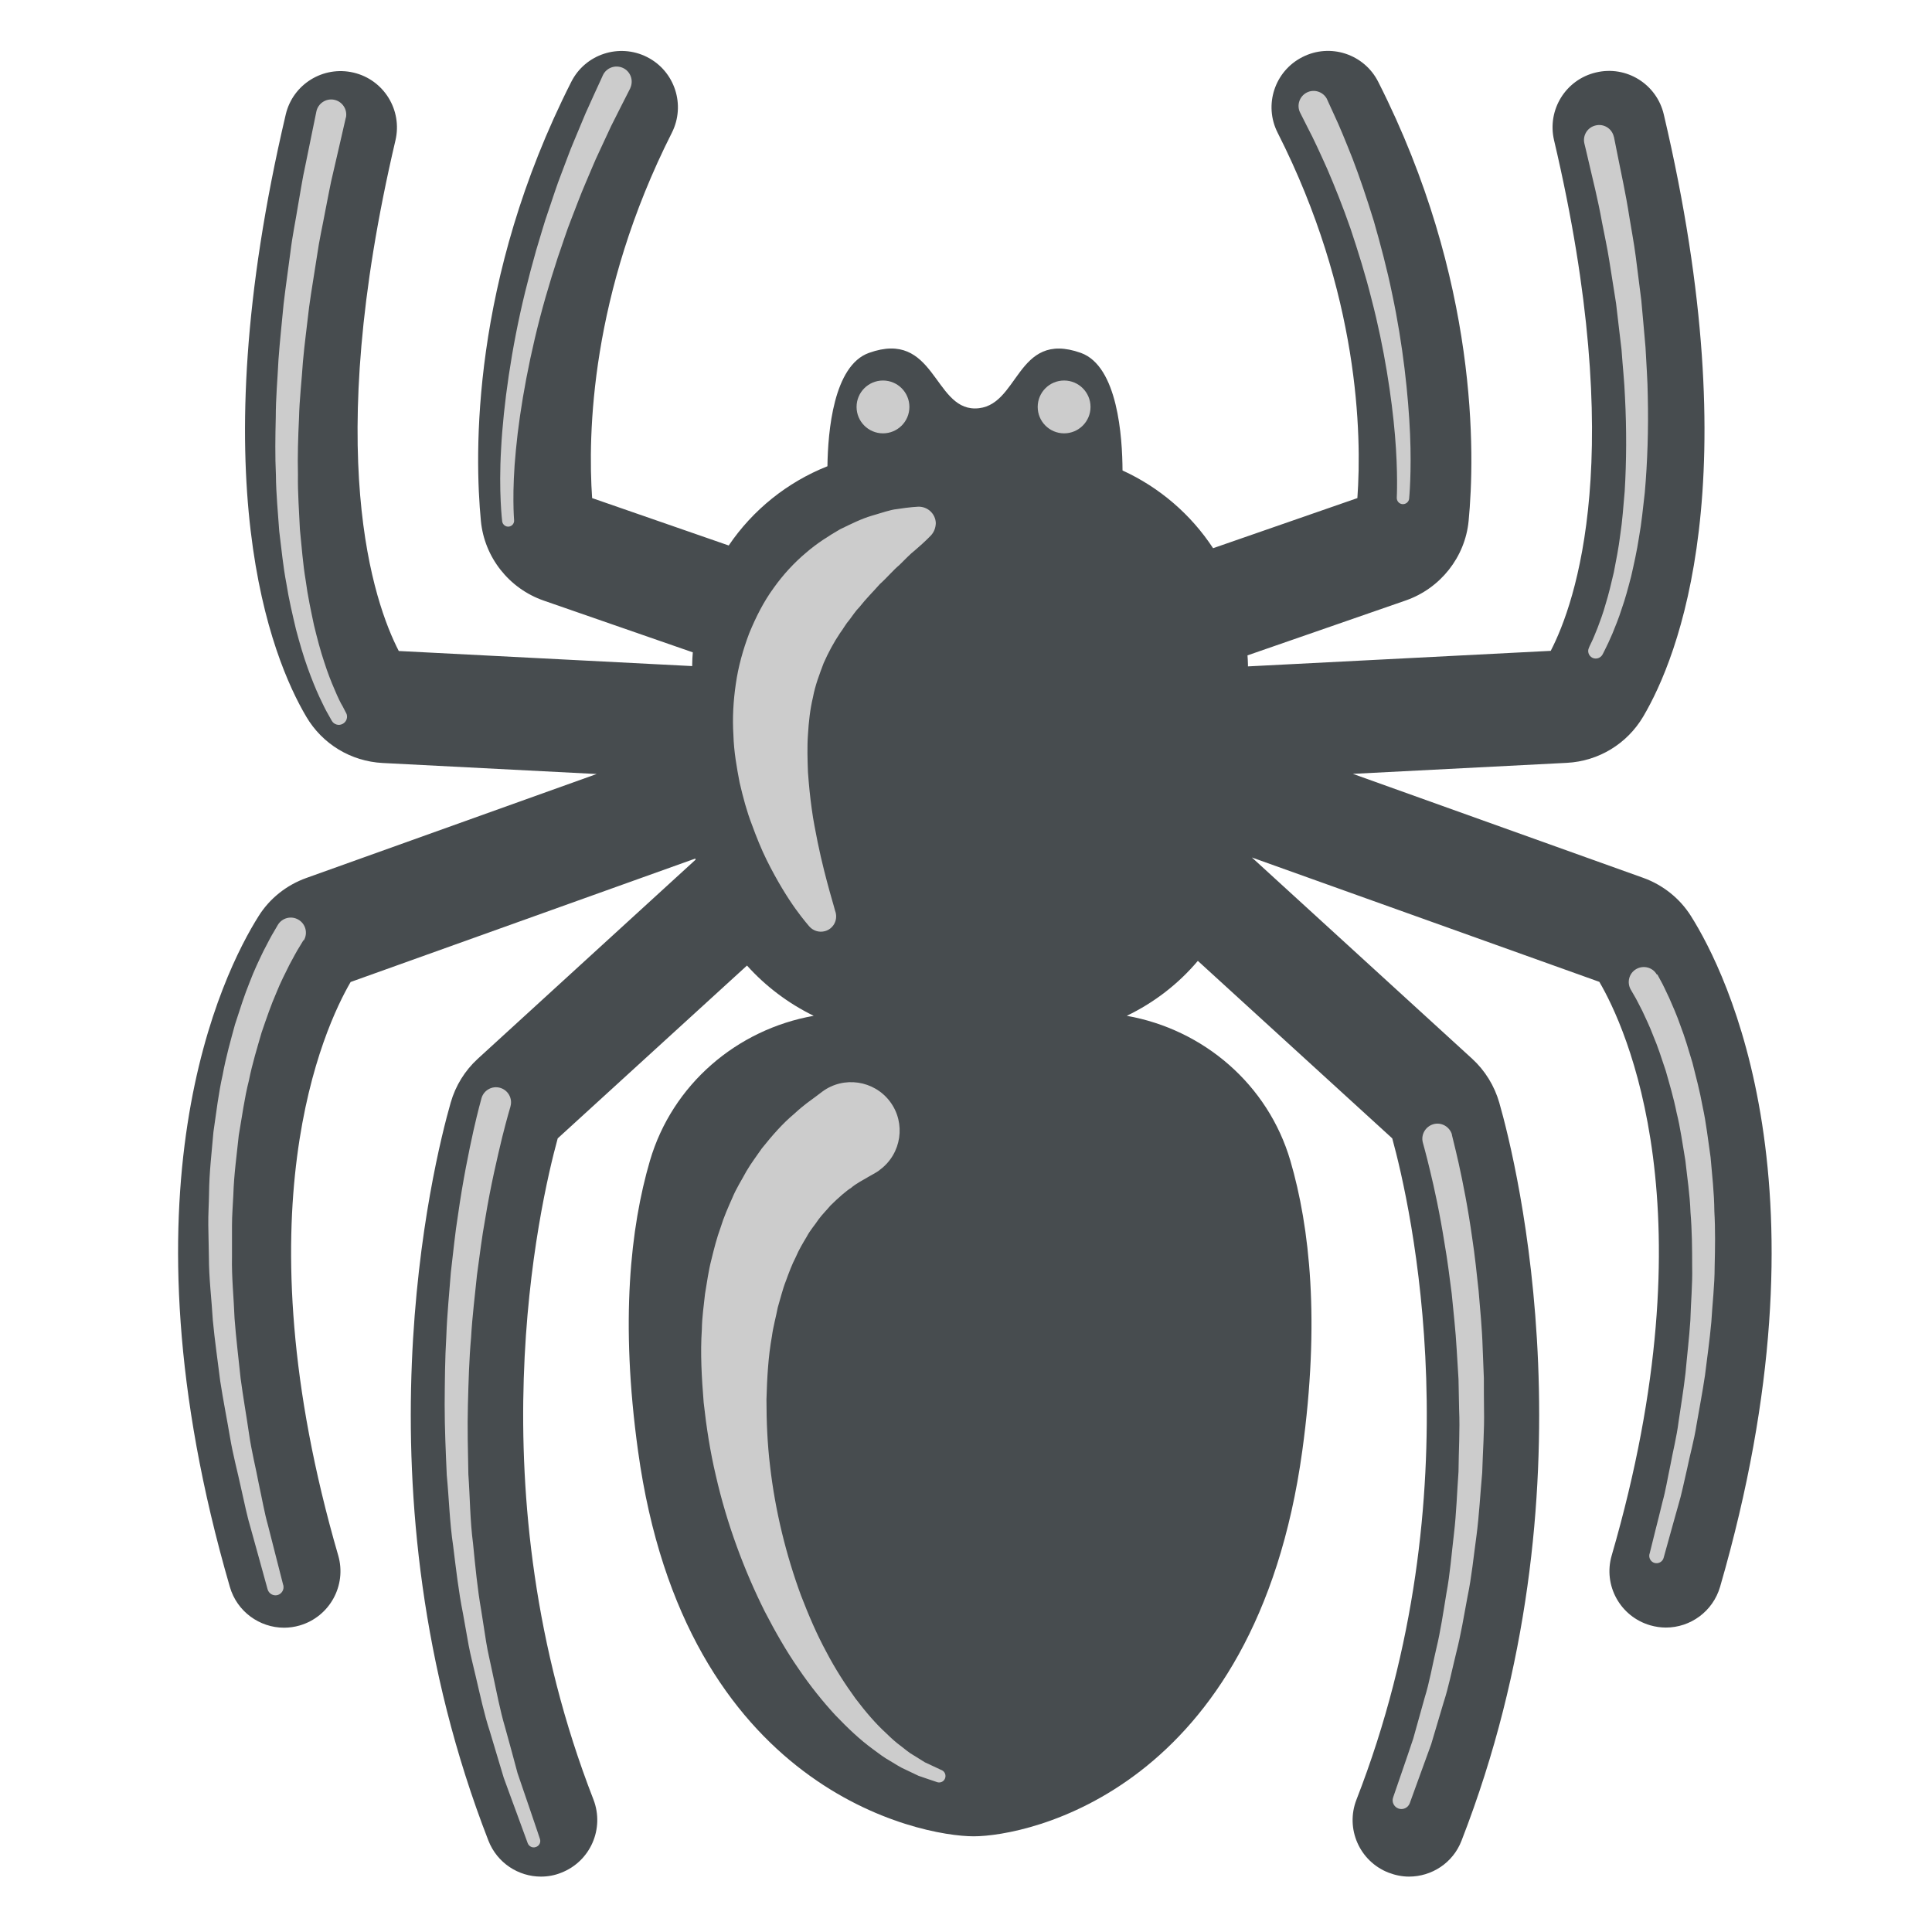 <?xml version="1.0" encoding="utf-8"?>
<!-- Generator: Adobe Illustrator 19.2.1, SVG Export Plug-In . SVG Version: 6.00 Build 0)  -->
<svg version="1.1" xmlns="http://www.w3.org/2000/svg" xmlns:xlink="http://www.w3.org/1999/xlink" x="0px" y="0px"
	 viewBox="0 0 128 128" style="enable-background:new 0 0 128 128;" xml:space="preserve">
<g id="Layer_3" style="display:none;">
	<rect style="display:inline;fill:#333333;" width="128" height="128"/>
</g>
<g id="レイヤー_1">
	<path style="fill-rule:evenodd;clip-rule:evenodd;fill:#2F2F2F;" d="M-117.26,207.95c-0.46-2.74-1.14-6.88-2.15-8.12
		c-1.39-1.71-6.33-2.71-8.59-3.58c-8.94-3.45-16.91-6.61-26.02-10.27c6.9,0.58,12.79,1.02,20.05,1.67c2.22,0.2,4.85,0.89,6.45,0.24
		c3.02-1.24,3.64-10.78,4.06-15.76c1.42-17.07-1.53-30.45-7.88-41.06c-1.37-2.29-2.94-4.74-5.01-4.77
		c-1.69-0.03-3.54,1.36-3.58,3.34c-0.03,1.48,1.63,3.55,2.63,5.25c5.56,9.46,8.52,24.12,6.68,39.63c-0.26,2.18-0.56,4.53-1.43,6.45
		c-7.58-0.69-15.33-1.22-22.68-2.15c2.58-0.92,4.95-1.09,7.64-1.67c2-0.43,5.76-0.94,6.92-2.39c1.88-2.34,1.44-10.47,1.19-15.28
		c-0.54-10.55-3.29-18.36-7.64-25.3c-1.71-2.73-5.03-8.15-8.36-7.88c-1.41,0.11-3.06,1.45-3.1,3.34c-0.05,2.14,2.86,4.48,4.3,6.45
		c5.98,8.17,8.55,18.73,7.88,33.66c-5.74,1.02-11.2,2.33-16.71,3.58c-1.11-1.91-3.2-2.85-4.77-4.3c0.73-5.24-0.55-10.04-5.01-8.12
		c-2.28,0.98-1.85,4.48-1.91,8.12c-1.36-0.16-3.34,0.31-4.3-0.24c0.56-4.96-0.47-9.28-4.77-8.12c-2.64,0.71-2.15,4.55-2.15,8.35
		c-2.76,0.75-4.28,2.72-6.21,4.3c-5.13-1.56-11.09-2.27-16.23-3.82c-1.1-14.59,2.43-27.86,9.79-36.05c1.25-1.39,2.52-2.4,2.39-4.06
		c-0.14-1.79-2.14-3.2-3.82-3.1c-2.29,0.14-5.25,4.22-6.92,6.68c-5.36,7.9-8.67,19.52-8.59,31.51c0.02,3.12-0.11,8.75,1.43,10.5
		c1.17,1.33,5.21,1.72,7.16,2.15c2.11,0.46,3.96,0.69,5.97,1.19c0.39,0.1,1.38,0.04,1.43,0.72c-7.95,0.4-15.27,1.44-23.16,1.91
		c-3.27-15.89-1.07-34.26,5.01-45.36c1.27-2.31,3.74-4.23,3.1-6.92c-0.33-1.38-2.17-2.45-3.58-2.39c-3.59,0.16-6.82,8.55-8.12,11.7
		c-4.67,11.3-6.46,26.92-3.58,42.49c0.57,3.1,1.21,6.33,2.63,7.16c1.54,0.9,4.25,0.23,6.68,0c6.97-0.65,13.69-1.29,20.29-1.43
		c-10.79,4.14-20.01,7.36-31.03,11.7c-1.47,0.58-3.19,1.27-3.82,2.15c-1.08,1.5-1.42,5.56-1.91,8.59
		c-3.1,19.16-0.14,38.07,6.92,51.8c1.24,2.41,2.86,5.29,4.77,5.49c2.08,0.21,4.01-1.21,4.06-3.34c0.03-1.57-1.96-4.17-2.86-5.97
		c-2.94-5.81-5.21-11.85-6.45-19.81c-1.73-11.18-0.91-21.84,1.19-31.99c10.81-4.47,22.03-8.53,32.94-12.89
		c-3.34,4.12-7.67,7.78-11.46,11.94c-1.27,1.4-2.79,2.84-3.34,4.3c-1.23,3.27-1.2,11.5-1.19,15.99c0.04,16.52,3.53,34.46,9.31,46.79
		c2.04,4.36,4.43,8.8,6.91,11.64c0.09,0.11,0.18,0.21,0.29,0.31c0.07,0.08,0.14,0.15,0.21,0.23c0.02,0,0.04,0,0.05,0
		c0.57,0.45,1.28,0.72,2.06,0.72c1.85,0,3.34-1.5,3.34-3.34c0-0.69-0.21-1.34-0.57-1.87c-0.64-1.37-1.79-2.82-2.74-4.33
		c-4.28-6.84-7.13-15-9.07-23.4c-1.75-7.59-3.27-19.26-2.86-29.36c0.14-3.48-0.18-7.58,0.72-10.27c0.41-1.24,2.1-2.81,3.34-4.06
		c2.74-2.74,5.32-5.09,7.64-7.64c1.14-1.25,2.16-3.49,3.82-3.34c-9.77,10.9-2.89,37.27,6.92,43.69c4.17,2.73,9.31,1.71,12.41-0.72
		c8.76-6.84,14.52-29.66,7.64-40.58c-0.49-0.78-1.8-1.49-1.43-2.63c4.02,3.55,7.28,7.32,10.98,11.22c1.29,1.36,3.13,2.74,3.58,4.06
		c0.56,1.63,0.41,4.32,0.48,6.21c0.79,22.95-3.31,43.05-11.94,57.06c-0.96,1.56-1.95,2.86-2.53,4.05c-0.38,0.54-0.61,1.2-0.61,1.92
		c0,1.85,1.5,3.34,3.34,3.34c0.78,0,1.49-0.27,2.06-0.72c0.04,0,0.08,0,0.12,0c0.12-0.15,0.23-0.3,0.35-0.44
		c0.07-0.08,0.13-0.16,0.19-0.25c11.34-14.74,17.78-40.17,15.69-68.78c-0.13-1.82-0.08-3.97-0.48-5.25c-0.5-1.63-2.4-2.74-3.82-4.3
		c-3.71-4.06-8-8.35-10.98-12.17c10.63,4.64,22.3,8.26,32.71,13.13c3.51,14.32,2.17,34-2.63,46.07c-0.78,1.95-1.81,3.98-2.86,5.97
		c-0.99,1.87-2.85,4.05-2.63,5.97c0.2,1.75,1.91,2.9,3.58,2.86c3.76-0.09,7.15-9.27,8.36-12.41
		C-116.37,241.31-114.47,224.38-117.26,207.95z"/>
	<circle style="fill-rule:evenodd;clip-rule:evenodd;fill:#2F2F2F;" cx="-181.67" cy="166.33" r="2"/>
	<path style="fill:#474C4F;" d="M112.03,60.69c-0.73-1.16-1.85-2.06-3.16-2.53l-19.24-6.89l14.18-0.73c2.1-0.11,3.99-1.26,5.06-3.07
		c2.31-3.92,7.06-15.65,1.36-39.89c-0.47-2.01-2.48-3.26-4.49-2.78c-2.01,0.47-3.25,2.48-2.78,4.49
		c4.89,20.78,1.43,30.64-0.22,33.83l-20.06,1.03v-0.14c0-0.2-0.02-0.39-0.03-0.59l10.49-3.64c2.29-0.8,3.93-2.87,4.16-5.27
		c0.42-4.36,0.68-15.93-5.99-29.09c-0.93-1.84-3.18-2.58-5.02-1.64c-1.84,0.93-2.58,3.18-1.64,5.02c5.41,10.67,5.58,19.99,5.28,24.2
		l-9.56,3.32c-1.47-2.24-3.55-4.03-6-5.15c-0.01-2.2-0.31-6.91-2.76-7.79c-4.35-1.55-4.06,3.68-7.02,3.68
		c-2.74,0-2.67-5.24-7.02-3.68c-2.35,0.84-2.72,5.21-2.75,7.51c-2.67,1.06-4.95,2.9-6.54,5.25L39.23,33
		c-0.29-4.2-0.12-13.52,5.28-24.2c0.93-1.84,0.2-4.09-1.64-5.02c-1.84-0.93-4.09-0.2-5.02,1.64c-6.67,13.16-6.41,24.73-5.99,29.09
		c0.23,2.41,1.86,4.48,4.16,5.28l9.88,3.43c-0.02,0.27-0.04,0.53-0.04,0.8v0.11l-19.44-1c-1.65-3.19-5.1-13.04-0.22-33.83
		c0.47-2.01-0.77-4.02-2.78-4.49c-2.01-0.47-4.02,0.77-4.49,2.78c-5.7,24.24-0.95,35.98,1.36,39.89c1.07,1.82,2.96,2.96,5.06,3.07
		l14.18,0.73l-19.24,6.89c-1.31,0.47-2.43,1.36-3.16,2.53c-2.38,3.78-9.54,18.14-1.9,44.44c0.47,1.63,1.97,2.7,3.59,2.7
		c0.34,0,0.7-0.05,1.04-0.15c1.98-0.58,3.12-2.65,2.55-4.63c-6.62-22.79-0.93-34.99,0.82-38l22.84-8.18c0,0.03,0.01,0.06,0.01,0.08
		L31.65,70.15c-0.85,0.78-1.47,1.78-1.79,2.9c-1.17,4.09-6.53,25.7,2.5,48.9c0.58,1.48,1.99,2.38,3.48,2.38
		c0.45,0,0.91-0.08,1.35-0.26c1.92-0.75,2.87-2.91,2.13-4.84c-7.95-20.41-3.58-39.4-2.37-43.81l12.54-11.45
		c1.24,1.38,2.74,2.51,4.42,3.33c-5.09,0.9-9.37,4.55-10.85,9.6c-1.29,4.41-1.98,10.63-0.79,19.22c3.1,22.52,18.7,25.54,22.24,25.54
		c3.54,0,18.67-3.03,21.77-25.54c1.18-8.59,0.5-14.81-0.79-19.22c-1.48-5.05-5.75-8.7-10.84-9.6c1.81-0.87,3.42-2.11,4.71-3.64
		l12.88,11.76c1.21,4.41,5.58,23.4-2.37,43.81c-0.75,1.92,0.2,4.09,2.13,4.84c0.45,0.17,0.9,0.26,1.35,0.26
		c1.5,0,2.91-0.9,3.48-2.38c9.03-23.2,3.67-44.81,2.5-48.9c-0.32-1.11-0.94-2.12-1.79-2.9l-14.6-13.34l23.02,8.24
		c1.76,3.01,7.44,15.2,0.82,38c-0.58,1.98,0.56,4.05,2.55,4.63c0.35,0.1,0.7,0.15,1.04,0.15c1.62,0,3.11-1.06,3.59-2.7
		C121.58,78.83,114.41,64.47,112.03,60.69z"/>
	<path style="fill-rule:evenodd;clip-rule:evenodd;fill:#2F2F2F;" d="M-328.84-135.48h-2.95c-6.24,0-11.34-5.11-11.34-11.34v-0.86
		c0-6.24,5.11-11.34,11.34-11.34h2.95c6.24,0,11.34,5.1,11.34,11.34v0.86C-317.5-140.58-322.61-135.48-328.84-135.48z"/>
	<path style="fill:#2F2F2F;" d="M-316.29-132.56c-1.07-3.51-4.4-5.93-8.2-6.08l-5.48-0.22v0l0,0l0,0v0l-5.48,0.22
		c-3.8,0.15-7.13,2.58-8.2,6.08c-0.84,2.73-1.28,6.59-0.51,11.92c2,13.96,11.91,16.39,14.2,16.39c2.29,0,12.21-2.44,14.21-16.39
		C-315.01-125.97-315.45-129.83-316.29-132.56z"/>
	<path style="fill:none;stroke:#2F2F2F;stroke-width:6;stroke-linecap:round;stroke-miterlimit:10;" d="M-341.16-150.8l-9.37-3.25
		c-0.74-0.26-1.26-0.91-1.34-1.69c-0.3-3.17-0.31-9.19,4.71-19.09"/>
	<path style="fill:none;stroke:#2F2F2F;stroke-width:6;stroke-linecap:round;stroke-miterlimit:10;" d="M-342.33-147.14l-17.6-0.91
		c-0.68-0.03-1.28-0.41-1.63-0.99c-1.56-2.65-2.66-11.46,1.72-22.59"/>
	<path style="fill:none;stroke:#2F2F2F;stroke-width:6;stroke-linecap:round;stroke-miterlimit:10;" d="M-335.9-145.85l-24.02,8.19
		c-0.42,0.15-0.77,0.43-1.01,0.8c-1.58,2.5-8.5,12.25-2.66,32.37"/>
	<path style="fill:none;stroke:#2F2F2F;stroke-width:6;stroke-linecap:round;stroke-miterlimit:10;" d="M-339.61-144.03L-353-131.8
		c-0.28,0.25-0.47,0.57-0.58,0.93c-0.91,3.2-4.98,19.63,1.92,37.36"/>
	<path style="fill:none;stroke:#2F2F2F;stroke-width:6;stroke-linecap:round;stroke-miterlimit:10;" d="M-320.04-150.8l9.37-3.25
		c0.74-0.26,1.26-0.91,1.34-1.69c0.31-3.17,0.31-9.19-4.71-19.09"/>
	<path style="fill:none;stroke:#2F2F2F;stroke-width:6;stroke-linecap:round;stroke-miterlimit:10;" d="M-318.87-147.14l17.6-0.91
		c0.68-0.03,1.28-0.41,1.63-0.99c1.56-2.65,2.66-11.46-1.72-22.59"/>
	<path style="fill:none;stroke:#2F2F2F;stroke-width:6;stroke-linecap:round;stroke-miterlimit:10;" d="M-325.3-145.85l24.02,8.19
		c0.42,0.15,0.77,0.43,1.01,0.8c1.58,2.5,8.5,12.25,2.66,32.37"/>
	<path style="fill:none;stroke:#2F2F2F;stroke-width:6;stroke-linecap:round;stroke-miterlimit:10;" d="M-321.59-144.03l13.39,12.23
		c0.28,0.25,0.47,0.57,0.58,0.93c0.91,3.2,4.98,19.63-1.92,37.36"/>
	<path style="fill:#2F2F2F;" d="M-324.94-163.97c-3.23-1.01-1.22,2.38-5.22,2.39c-4-0.01-1.98-3.39-5.22-2.39
		c-2.38,0.74-2.03,5.78-2.03,5.78l7.14,0.01l0,0l0.11,0l0.11,0l0,0l7.14-0.01C-322.91-158.19-322.56-163.23-324.94-163.97z"/>
</g>
<g id="Layer_2">
	<g>
		<path style="fill:#CCCCCC;" d="M109.81,64.57c0,0,0.07,0.13,0.21,0.39c0.14,0.24,0.33,0.65,0.57,1.16
			c0.22,0.51,0.5,1.12,0.75,1.85c0.28,0.72,0.52,1.54,0.79,2.44c0.23,0.91,0.49,1.89,0.68,2.94c0.23,1.05,0.35,2.16,0.52,3.32
			c0.1,1.16,0.24,2.35,0.25,3.57c0.07,1.22,0.05,2.45,0.02,3.68c0,1.23-0.15,2.46-0.22,3.67c-0.11,1.21-0.28,2.38-0.42,3.53
			c-0.17,1.14-0.38,2.23-0.56,3.27c-0.16,1.04-0.44,2-0.62,2.9c-0.21,0.89-0.37,1.72-0.59,2.44c-0.2,0.72-0.38,1.34-0.52,1.86
			c-0.29,1.03-0.45,1.62-0.45,1.62c-0.07,0.26-0.34,0.41-0.6,0.34c-0.25-0.07-0.4-0.33-0.34-0.59l0.01-0.02c0,0,0.15-0.59,0.4-1.61
			c0.13-0.51,0.29-1.14,0.46-1.85c0.2-0.71,0.33-1.53,0.52-2.42c0.16-0.89,0.41-1.84,0.54-2.87c0.15-1.03,0.33-2.1,0.46-3.23
			c0.1-1.13,0.24-2.28,0.32-3.47c0.03-1.18,0.15-2.38,0.12-3.58c0-1.2-0.01-2.4-0.11-3.58c-0.04-1.18-0.22-2.33-0.34-3.44
			c-0.19-1.1-0.33-2.18-0.58-3.17c-0.2-1-0.48-1.93-0.72-2.78c-0.28-0.84-0.53-1.62-0.81-2.27c-0.25-0.67-0.53-1.23-0.74-1.69
			c-0.23-0.44-0.39-0.78-0.55-1.04c-0.14-0.25-0.22-0.38-0.22-0.38c-0.27-0.48-0.11-1.09,0.37-1.36c0.48-0.27,1.09-0.11,1.36,0.37
			C109.8,64.55,109.81,64.57,109.81,64.57z"/>
	</g>
	<g>
		<path style="fill:#CCCCCC;" d="M96.19,75.18c0,0,0.04,0.17,0.12,0.49c0.08,0.31,0.19,0.79,0.33,1.4c0.27,1.22,0.62,2.95,0.91,5.04
			c0.16,1.05,0.28,2.19,0.41,3.39c0.1,1.21,0.23,2.48,0.27,3.8c0.03,0.66,0.05,1.33,0.08,2.01c0,0.68,0,1.37,0.01,2.06
			c0.03,1.39-0.08,2.79-0.12,4.2c-0.13,1.4-0.2,2.81-0.38,4.18c-0.19,1.37-0.32,2.73-0.59,4.02c-0.24,1.3-0.45,2.56-0.75,3.73
			c-0.29,1.17-0.51,2.3-0.84,3.3c-0.3,1.01-0.58,1.94-0.82,2.76c-0.29,0.81-0.55,1.51-0.76,2.09c-0.42,1.16-0.66,1.82-0.66,1.82
			c-0.11,0.3-0.45,0.46-0.75,0.35c-0.3-0.11-0.46-0.44-0.35-0.74l0.01-0.03c0,0,0.22-0.65,0.62-1.8c0.2-0.57,0.43-1.26,0.7-2.06
			c0.23-0.81,0.48-1.72,0.76-2.72c0.31-0.99,0.5-2.1,0.77-3.25c0.28-1.15,0.46-2.39,0.67-3.67c0.24-1.27,0.34-2.61,0.5-3.95
			c0.16-1.35,0.2-2.73,0.3-4.1c0.01-1.38,0.1-2.76,0.04-4.11c-0.01-0.68-0.03-1.35-0.04-2.01c-0.04-0.66-0.08-1.32-0.12-1.96
			c-0.07-1.29-0.22-2.53-0.33-3.71c-0.15-1.17-0.29-2.28-0.47-3.3c-0.32-2.04-0.69-3.72-0.97-4.87c-0.14-0.57-0.25-1.03-0.34-1.35
			c-0.09-0.32-0.13-0.48-0.13-0.48c-0.15-0.53,0.17-1.08,0.7-1.23c0.53-0.15,1.08,0.17,1.23,0.7
			C96.18,75.16,96.18,75.17,96.19,75.18z"/>
	</g>
	<g>
		<path style="fill:#CCCCCC;" d="M33.82,73.31c0,0-0.23,0.76-0.55,2.04c-0.31,1.3-0.76,3.17-1.13,5.44
			c-0.21,1.13-0.36,2.38-0.54,3.69c-0.13,1.32-0.31,2.7-0.39,4.14c-0.13,1.44-0.17,2.93-0.21,4.45c-0.04,1.52,0,3.06,0.03,4.6
			c0.11,1.54,0.11,3.08,0.31,4.59c0.15,1.51,0.29,3,0.54,4.42c0.11,0.71,0.22,1.42,0.33,2.11c0.11,0.69,0.28,1.35,0.41,2
			c0.28,1.3,0.51,2.53,0.84,3.64c0.31,1.12,0.59,2.14,0.83,3.05c0.3,0.89,0.57,1.67,0.79,2.31c0.44,1.28,0.68,2.01,0.68,2.01
			l0.01,0.03c0.08,0.22-0.04,0.47-0.27,0.54c-0.22,0.08-0.46-0.04-0.54-0.26c0,0-0.27-0.73-0.74-2.02
			c-0.24-0.64-0.52-1.42-0.85-2.32c-0.27-0.91-0.58-1.95-0.92-3.07c-0.37-1.12-0.63-2.36-0.94-3.67c-0.15-0.66-0.33-1.33-0.46-2.02
			c-0.12-0.7-0.25-1.41-0.38-2.13c-0.29-1.44-0.46-2.95-0.65-4.48c-0.23-1.53-0.27-3.1-0.42-4.66c-0.07-1.57-0.14-3.13-0.14-4.68
			c0.01-1.54,0.02-3.07,0.11-4.53c0.05-1.47,0.2-2.89,0.3-4.23c0.16-1.34,0.28-2.61,0.47-3.78c0.33-2.34,0.73-4.26,1.03-5.62
			c0.31-1.37,0.52-2.1,0.52-2.1l0.01-0.04c0.15-0.53,0.7-0.84,1.23-0.69c0.53,0.15,0.84,0.7,0.69,1.23
			C33.82,73.3,33.82,73.31,33.82,73.31z"/>
	</g>
	<g>
		<path style="fill:#CCCCCC;" d="M20.1,62.3c0,0-0.09,0.15-0.26,0.43c-0.18,0.28-0.39,0.68-0.66,1.18
			c-0.25,0.51-0.59,1.15-0.89,1.91c-0.33,0.75-0.63,1.63-0.96,2.59c-0.28,0.98-0.61,2.03-0.84,3.18c-0.29,1.13-0.45,2.36-0.67,3.62
			c-0.13,1.27-0.32,2.59-0.36,3.94c-0.03,0.67-0.09,1.35-0.09,2.04c0,0.68,0,1.37,0,2.06c-0.03,1.37,0.12,2.75,0.17,4.1
			c0.1,1.35,0.27,2.68,0.4,3.96c0.17,1.28,0.39,2.51,0.56,3.69c0.17,1.18,0.45,2.26,0.64,3.28c0.22,1.01,0.38,1.95,0.61,2.76
			c0.21,0.82,0.39,1.53,0.54,2.12c0.3,1.17,0.47,1.84,0.47,1.84l0.01,0.02c0.07,0.29-0.1,0.58-0.39,0.66
			c-0.28,0.07-0.57-0.1-0.65-0.38c0,0-0.19-0.67-0.51-1.85c-0.16-0.59-0.36-1.31-0.59-2.13c-0.25-0.82-0.44-1.76-0.67-2.78
			c-0.22-1.03-0.52-2.12-0.72-3.31c-0.2-1.19-0.45-2.43-0.65-3.73c-0.16-1.31-0.36-2.65-0.49-4.03c-0.08-1.38-0.26-2.78-0.26-4.19
			c-0.01-0.7-0.03-1.41-0.04-2.11c-0.01-0.7,0.04-1.4,0.05-2.1c0.01-1.39,0.18-2.75,0.29-4.07c0.19-1.31,0.34-2.59,0.61-3.78
			c0.22-1.2,0.54-2.32,0.82-3.35c0.33-1.02,0.63-1.96,0.96-2.77c0.31-0.82,0.64-1.5,0.92-2.08c0.3-0.58,0.53-1.03,0.7-1.3
			c0.16-0.28,0.25-0.43,0.25-0.43c0.28-0.48,0.89-0.64,1.37-0.36s0.64,0.89,0.36,1.37C20.11,62.29,20.1,62.3,20.1,62.3z"/>
	</g>
	<g>
		<path style="fill:#CCCCCC;" d="M22.91,7.8c0,0-0.14,0.62-0.39,1.7c-0.12,0.54-0.28,1.2-0.45,1.95c-0.19,0.76-0.33,1.6-0.52,2.53
			c-0.17,0.93-0.4,1.92-0.55,2.99c-0.16,1.07-0.36,2.2-0.52,3.37c-0.13,1.17-0.3,2.38-0.41,3.62c-0.08,1.23-0.23,2.49-0.26,3.74
			c-0.06,1.26-0.1,2.51-0.07,3.75c-0.02,1.24,0.08,2.45,0.13,3.63c0.12,1.17,0.2,2.3,0.38,3.36c0.14,1.07,0.36,2.06,0.55,2.97
			c0.22,0.91,0.44,1.74,0.68,2.45c0.23,0.72,0.47,1.33,0.69,1.83c0.21,0.5,0.39,0.88,0.54,1.12c0.13,0.25,0.2,0.39,0.2,0.39
			l0.02,0.03c0.14,0.26,0.04,0.59-0.23,0.73c-0.26,0.14-0.58,0.04-0.72-0.21c0,0-0.08-0.14-0.23-0.41c-0.16-0.27-0.36-0.67-0.6-1.19
			c-0.24-0.52-0.5-1.16-0.77-1.91c-0.27-0.75-0.52-1.6-0.77-2.54c-0.22-0.94-0.47-1.97-0.64-3.06c-0.21-1.09-0.32-2.25-0.47-3.45
			c-0.08-1.2-0.21-2.45-0.22-3.71c-0.06-1.27-0.04-2.55-0.01-3.83c0-1.29,0.12-2.56,0.18-3.82c0.09-1.26,0.23-2.49,0.34-3.69
			c0.14-1.19,0.31-2.34,0.45-3.43c0.13-1.09,0.35-2.12,0.5-3.07c0.17-0.95,0.3-1.83,0.47-2.58c0.16-0.76,0.29-1.42,0.4-1.96
			c0.22-1.09,0.35-1.71,0.35-1.71c0.11-0.54,0.64-0.89,1.18-0.78c0.54,0.11,0.89,0.64,0.78,1.18C22.91,7.78,22.91,7.79,22.91,7.8z"
			/>
	</g>
	<g>
		<path style="fill:#CCCCCC;" d="M41.75,5.86c0,0-0.21,0.42-0.59,1.16c-0.19,0.37-0.41,0.82-0.67,1.33
			c-0.24,0.51-0.51,1.09-0.8,1.72c-0.3,0.62-0.58,1.34-0.9,2.07c-0.32,0.74-0.61,1.53-0.93,2.35c-0.33,0.82-0.59,1.68-0.9,2.55
			c-0.29,0.88-0.56,1.77-0.82,2.67c-1.03,3.6-1.7,7.31-1.96,10.1c-0.28,2.8-0.12,4.65-0.12,4.65c0.02,0.22-0.14,0.41-0.36,0.43
			c-0.21,0.02-0.4-0.14-0.43-0.35l0-0.01c0,0-0.24-1.93-0.07-4.8c0.15-2.87,0.68-6.67,1.59-10.38c0.23-0.93,0.47-1.85,0.73-2.76
			c0.28-0.9,0.52-1.8,0.82-2.64c0.29-0.85,0.55-1.68,0.85-2.44c0.3-0.77,0.55-1.5,0.84-2.17c0.28-0.67,0.53-1.28,0.76-1.82
			C39.02,7,39.23,6.55,39.4,6.17c0.35-0.75,0.54-1.18,0.54-1.18c0.23-0.5,0.82-0.72,1.33-0.49c0.5,0.23,0.72,0.82,0.49,1.33
			C41.76,5.83,41.75,5.85,41.75,5.86z"/>
	</g>
	<g>
		<path style="fill:#CCCCCC;" d="M87.93,6.6c0,0,0.17,0.38,0.48,1.05c0.31,0.65,0.72,1.65,1.2,2.86c0.46,1.2,0.94,2.61,1.41,4.14
			c0.44,1.54,0.88,3.18,1.22,4.85c0.71,3.33,1.07,6.71,1.18,9.26c0.11,2.55-0.06,4.26-0.06,4.26l0,0.01
			c-0.02,0.23-0.23,0.39-0.45,0.37c-0.22-0.02-0.38-0.21-0.37-0.43c0,0,0.09-1.65-0.12-4.14c-0.21-2.48-0.71-5.79-1.55-9
			c-0.4-1.61-0.9-3.2-1.39-4.67c-0.51-1.47-1.05-2.81-1.54-3.95c-0.5-1.12-0.93-2.05-1.28-2.71c-0.33-0.66-0.52-1.03-0.52-1.03
			c-0.25-0.49-0.05-1.09,0.44-1.34c0.49-0.25,1.09-0.05,1.34,0.44C87.92,6.58,87.92,6.59,87.93,6.6z"/>
	</g>
	<g>
		<path style="fill:#CCCCCC;" d="M106.93,9.08c0,0,0.11,0.53,0.29,1.45c0.18,0.93,0.48,2.23,0.73,3.85c0.13,0.81,0.3,1.68,0.42,2.6
			c0.12,0.93,0.24,1.9,0.37,2.91c0.09,1.01,0.19,2.06,0.28,3.13c0.05,1.07,0.14,2.15,0.15,3.24c0.05,2.18-0.02,4.36-0.2,6.39
			c-0.12,1.02-0.21,2-0.38,2.93c-0.14,0.93-0.34,1.8-0.52,2.6c-0.21,0.8-0.4,1.52-0.63,2.16c-0.2,0.64-0.43,1.18-0.61,1.63
			c-0.19,0.44-0.35,0.79-0.47,1.02c-0.12,0.23-0.18,0.36-0.18,0.36c-0.13,0.25-0.43,0.35-0.68,0.23c-0.24-0.12-0.35-0.42-0.23-0.66
			l0.01-0.03c0,0,0.05-0.12,0.16-0.34c0.11-0.22,0.24-0.55,0.41-0.97c0.16-0.43,0.36-0.95,0.53-1.57c0.19-0.61,0.36-1.32,0.54-2.09
			c0.15-0.78,0.32-1.62,0.43-2.52c0.14-0.9,0.2-1.86,0.29-2.85c0.12-1.98,0.13-4.11,0.02-6.23c-0.04-1.06-0.16-2.12-0.23-3.16
			c-0.12-1.04-0.25-2.06-0.36-3.05c-0.16-0.99-0.31-1.94-0.45-2.84c-0.14-0.9-0.33-1.74-0.48-2.53c-0.28-1.56-0.62-2.87-0.83-3.79
			c-0.21-0.92-0.34-1.44-0.34-1.44c-0.13-0.54,0.21-1.08,0.75-1.2c0.54-0.13,1.08,0.21,1.2,0.75
			C106.93,9.06,106.93,9.08,106.93,9.08z"/>
	</g>
	<g>
		<path style="fill:#CCCCCC;" d="M61.69,35.46c0,0-0.36,0.39-1.04,0.97c-0.37,0.29-0.68,0.63-1.07,1.01
			c-0.4,0.33-0.81,0.83-1.29,1.26c-0.43,0.49-0.92,0.97-1.35,1.52c-0.25,0.25-0.44,0.55-0.66,0.84c-0.24,0.27-0.41,0.6-0.63,0.89
			c-0.41,0.61-0.77,1.28-1.08,1.98c-0.27,0.72-0.56,1.46-0.71,2.27c-0.19,0.79-0.28,1.62-0.33,2.46c-0.06,0.83-0.03,1.68,0,2.51
			c0.06,0.83,0.14,1.64,0.25,2.42c0.1,0.78,0.26,1.51,0.39,2.2c0.28,1.37,0.59,2.52,0.81,3.32c0.23,0.79,0.35,1.24,0.35,1.24
			l0.03,0.09c0.15,0.54-0.16,1.1-0.7,1.25c-0.4,0.11-0.8-0.03-1.05-0.32c0,0-0.09-0.11-0.25-0.3c-0.16-0.19-0.38-0.48-0.65-0.85
			c-0.53-0.74-1.22-1.84-1.92-3.25c-0.35-0.71-0.67-1.5-0.98-2.35c-0.33-0.85-0.58-1.79-0.81-2.78c-0.19-1-0.38-2.05-0.41-3.15
			c-0.07-1.1-0.01-2.23,0.16-3.38c0.16-1.14,0.48-2.28,0.89-3.36c0.44-1.07,0.96-2.1,1.62-3c0.64-0.9,1.37-1.68,2.13-2.32
			c0.75-0.65,1.54-1.14,2.26-1.56c0.76-0.37,1.42-0.7,2.1-0.9c0.66-0.19,1.24-0.4,1.67-0.44c0.88-0.14,1.41-0.16,1.41-0.16
			c0.63-0.02,1.15,0.47,1.17,1.09C61.99,34.97,61.88,35.25,61.69,35.46z"/>
	</g>
	<g>
		<path style="fill:#CCCCCC;" d="M58.04,77.68c0,0-0.17,0.1-0.49,0.28c-0.29,0.17-0.89,0.49-1.15,0.73
			c-0.34,0.21-0.84,0.65-1.38,1.18c-0.24,0.29-0.53,0.57-0.79,0.92c-0.24,0.37-0.55,0.7-0.78,1.14c-0.25,0.42-0.52,0.86-0.73,1.36
			c-0.25,0.48-0.45,1.02-0.65,1.57c-0.22,0.55-0.36,1.16-0.54,1.76c-0.12,0.63-0.3,1.25-0.39,1.92c-0.24,1.32-0.32,2.74-0.36,4.18
			c0,1.45,0.06,2.93,0.24,4.42c0.34,2.97,1.07,5.91,2.05,8.57c0.51,1.32,1.05,2.58,1.67,3.72c0.6,1.15,1.27,2.18,1.93,3.09
			c0.68,0.9,1.36,1.69,2.03,2.3c0.33,0.32,0.64,0.61,0.96,0.84c0.31,0.24,0.59,0.48,0.88,0.64c0.28,0.17,0.53,0.33,0.74,0.46
			c0.23,0.11,0.42,0.2,0.58,0.27c0.32,0.15,0.49,0.23,0.49,0.23l0.05,0.02c0.21,0.1,0.3,0.35,0.2,0.57
			c-0.09,0.2-0.32,0.29-0.52,0.22c0,0-0.19-0.07-0.56-0.19c-0.18-0.06-0.41-0.14-0.67-0.23c-0.25-0.12-0.54-0.26-0.86-0.41
			c-0.33-0.14-0.66-0.36-1.03-0.58c-0.38-0.21-0.75-0.49-1.15-0.79c-0.81-0.59-1.63-1.36-2.47-2.24c-0.83-0.9-1.66-1.93-2.44-3.08
			c-0.8-1.15-1.53-2.43-2.23-3.78c-1.36-2.72-2.51-5.79-3.24-8.99c-0.38-1.6-0.63-3.23-0.81-4.86c-0.13-1.63-0.23-3.26-0.12-4.85
			c0.01-0.8,0.13-1.58,0.21-2.35c0.13-0.77,0.23-1.53,0.42-2.26c0.18-0.74,0.36-1.45,0.61-2.13c0.21-0.69,0.5-1.34,0.78-1.97
			c0.26-0.63,0.63-1.2,0.93-1.76c0.32-0.55,0.7-1.04,1.02-1.51c0.72-0.9,1.39-1.66,2.13-2.28c0.75-0.69,1.11-0.9,1.42-1.14
			c0.29-0.22,0.45-0.34,0.45-0.34c1.42-1.06,3.44-0.76,4.5,0.66c1.06,1.42,0.76,3.44-0.66,4.5C58.25,77.55,58.14,77.62,58.04,77.68z
			"/>
	</g>
	<circle style="fill:#CCCCCC;" cx="58.5" cy="26.96" r="1.75"/>
	<circle style="fill:#CCCCCC;" cx="70.5" cy="26.96" r="1.75"/>
</g>
</svg>
